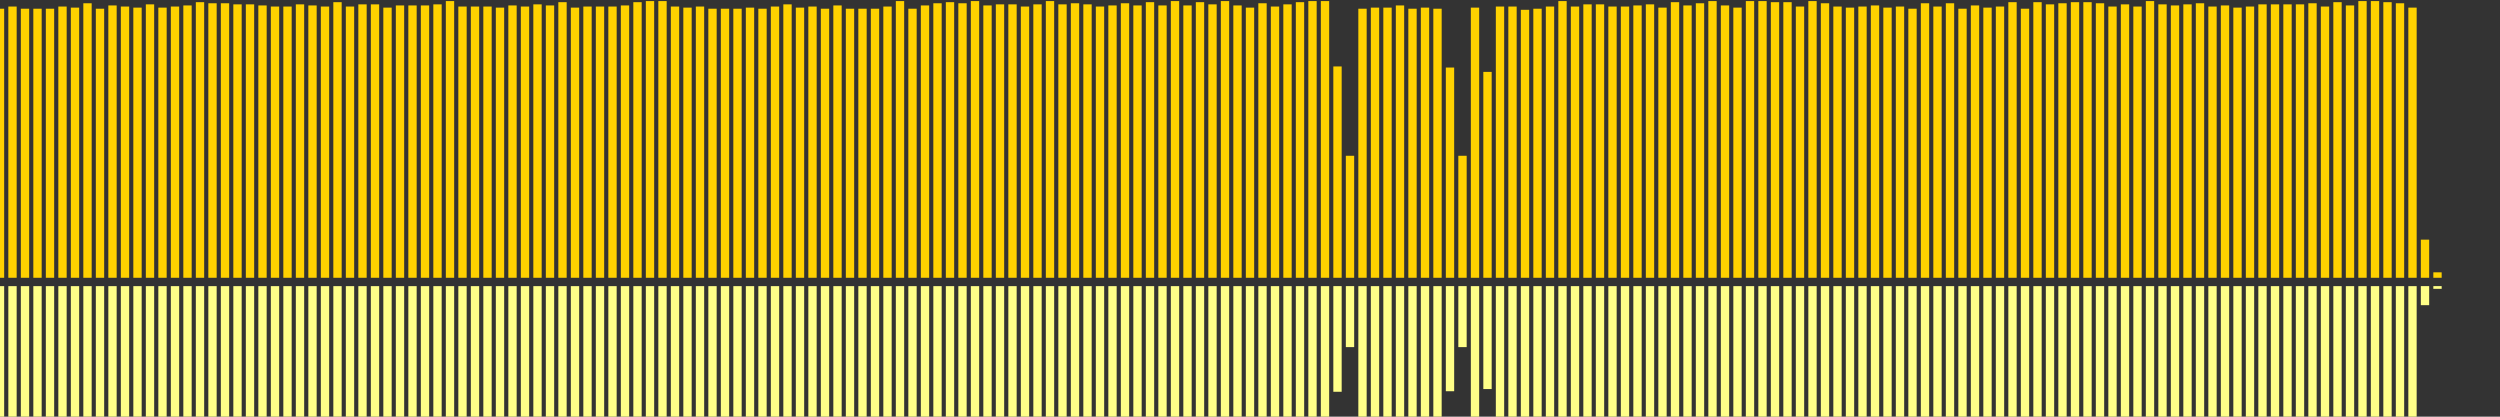 <?xml version="1.0" encoding="UTF-8"?>
<svg version="1.1" width="600" height="100" xmlns="http://www.w3.org/2000/svg">
  <rect width="100%" height="100%" fill="#333333" stroke="none"/>
  <line x1="0" y1="66.667" x2="0" y2="2.092" stroke="#ffd200" stroke-width="2"/>
  <line x1="0" y1="68.667" x2="0" y2="100.954" stroke="#ff8" stroke-width="2"/>
  <line x1="3" y1="66.667" x2="3" y2="1.569" stroke="#ffd200" stroke-width="2"/>
  <line x1="3" y1="68.667" x2="3" y2="101.216" stroke="#ff8" stroke-width="2"/>
  <line x1="6" y1="66.667" x2="6" y2="2.092" stroke="#ffd200" stroke-width="2"/>
  <line x1="6" y1="68.667" x2="6" y2="100.954" stroke="#ff8" stroke-width="2"/>
  <line x1="9" y1="66.667" x2="9" y2="2.092" stroke="#ffd200" stroke-width="2"/>
  <line x1="9" y1="68.667" x2="9" y2="100.954" stroke="#ff8" stroke-width="2"/>
  <line x1="12" y1="66.667" x2="12" y2="2.092" stroke="#ffd200" stroke-width="2"/>
  <line x1="12" y1="68.667" x2="12" y2="100.954" stroke="#ff8" stroke-width="2"/>
  <line x1="15" y1="66.667" x2="15" y2="1.569" stroke="#ffd200" stroke-width="2"/>
  <line x1="15" y1="68.667" x2="15" y2="101.216" stroke="#ff8" stroke-width="2"/>
  <line x1="18" y1="66.667" x2="18" y2="1.83" stroke="#ffd200" stroke-width="2"/>
  <line x1="18" y1="68.667" x2="18" y2="101.085" stroke="#ff8" stroke-width="2"/>
  <line x1="21" y1="66.667" x2="21" y2="0.784" stroke="#ffd200" stroke-width="2"/>
  <line x1="21" y1="68.667" x2="21" y2="101.608" stroke="#ff8" stroke-width="2"/>
  <line x1="24" y1="66.667" x2="24" y2="2.092" stroke="#ffd200" stroke-width="2"/>
  <line x1="24" y1="68.667" x2="24" y2="100.954" stroke="#ff8" stroke-width="2"/>
  <line x1="27" y1="66.667" x2="27" y2="1.307" stroke="#ffd200" stroke-width="2"/>
  <line x1="27" y1="68.667" x2="27" y2="101.346" stroke="#ff8" stroke-width="2"/>
  <line x1="30" y1="66.667" x2="30" y2="1.569" stroke="#ffd200" stroke-width="2"/>
  <line x1="30" y1="68.667" x2="30" y2="101.216" stroke="#ff8" stroke-width="2"/>
  <line x1="33" y1="66.667" x2="33" y2="1.83" stroke="#ffd200" stroke-width="2"/>
  <line x1="33" y1="68.667" x2="33" y2="101.085" stroke="#ff8" stroke-width="2"/>
  <line x1="36" y1="66.667" x2="36" y2="1.046" stroke="#ffd200" stroke-width="2"/>
  <line x1="36" y1="68.667" x2="36" y2="101.477" stroke="#ff8" stroke-width="2"/>
  <line x1="39" y1="66.667" x2="39" y2="1.83" stroke="#ffd200" stroke-width="2"/>
  <line x1="39" y1="68.667" x2="39" y2="101.085" stroke="#ff8" stroke-width="2"/>
  <line x1="42" y1="66.667" x2="42" y2="1.569" stroke="#ffd200" stroke-width="2"/>
  <line x1="42" y1="68.667" x2="42" y2="101.216" stroke="#ff8" stroke-width="2"/>
  <line x1="45" y1="66.667" x2="45" y2="1.307" stroke="#ffd200" stroke-width="2"/>
  <line x1="45" y1="68.667" x2="45" y2="101.346" stroke="#ff8" stroke-width="2"/>
  <line x1="48" y1="66.667" x2="48" y2="0.523" stroke="#ffd200" stroke-width="2"/>
  <line x1="48" y1="68.667" x2="48" y2="101.739" stroke="#ff8" stroke-width="2"/>
  <line x1="51" y1="66.667" x2="51" y2="0.784" stroke="#ffd200" stroke-width="2"/>
  <line x1="51" y1="68.667" x2="51" y2="101.608" stroke="#ff8" stroke-width="2"/>
  <line x1="54" y1="66.667" x2="54" y2="0.784" stroke="#ffd200" stroke-width="2"/>
  <line x1="54" y1="68.667" x2="54" y2="101.608" stroke="#ff8" stroke-width="2"/>
  <line x1="57" y1="66.667" x2="57" y2="1.046" stroke="#ffd200" stroke-width="2"/>
  <line x1="57" y1="68.667" x2="57" y2="101.477" stroke="#ff8" stroke-width="2"/>
  <line x1="60" y1="66.667" x2="60" y2="1.046" stroke="#ffd200" stroke-width="2"/>
  <line x1="60" y1="68.667" x2="60" y2="101.477" stroke="#ff8" stroke-width="2"/>
  <line x1="63" y1="66.667" x2="63" y2="1.307" stroke="#ffd200" stroke-width="2"/>
  <line x1="63" y1="68.667" x2="63" y2="101.346" stroke="#ff8" stroke-width="2"/>
  <line x1="66" y1="66.667" x2="66" y2="1.569" stroke="#ffd200" stroke-width="2"/>
  <line x1="66" y1="68.667" x2="66" y2="101.216" stroke="#ff8" stroke-width="2"/>
  <line x1="69" y1="66.667" x2="69" y2="1.569" stroke="#ffd200" stroke-width="2"/>
  <line x1="69" y1="68.667" x2="69" y2="101.216" stroke="#ff8" stroke-width="2"/>
  <line x1="72" y1="66.667" x2="72" y2="1.046" stroke="#ffd200" stroke-width="2"/>
  <line x1="72" y1="68.667" x2="72" y2="101.477" stroke="#ff8" stroke-width="2"/>
  <line x1="75" y1="66.667" x2="75" y2="1.307" stroke="#ffd200" stroke-width="2"/>
  <line x1="75" y1="68.667" x2="75" y2="101.346" stroke="#ff8" stroke-width="2"/>
  <line x1="78" y1="66.667" x2="78" y2="1.569" stroke="#ffd200" stroke-width="2"/>
  <line x1="78" y1="68.667" x2="78" y2="101.216" stroke="#ff8" stroke-width="2"/>
  <line x1="81" y1="66.667" x2="81" y2="0.523" stroke="#ffd200" stroke-width="2"/>
  <line x1="81" y1="68.667" x2="81" y2="101.739" stroke="#ff8" stroke-width="2"/>
  <line x1="84" y1="66.667" x2="84" y2="1.569" stroke="#ffd200" stroke-width="2"/>
  <line x1="84" y1="68.667" x2="84" y2="101.216" stroke="#ff8" stroke-width="2"/>
  <line x1="87" y1="66.667" x2="87" y2="1.046" stroke="#ffd200" stroke-width="2"/>
  <line x1="87" y1="68.667" x2="87" y2="101.477" stroke="#ff8" stroke-width="2"/>
  <line x1="90" y1="66.667" x2="90" y2="1.046" stroke="#ffd200" stroke-width="2"/>
  <line x1="90" y1="68.667" x2="90" y2="101.477" stroke="#ff8" stroke-width="2"/>
  <line x1="93" y1="66.667" x2="93" y2="1.83" stroke="#ffd200" stroke-width="2"/>
  <line x1="93" y1="68.667" x2="93" y2="101.085" stroke="#ff8" stroke-width="2"/>
  <line x1="96" y1="66.667" x2="96" y2="1.307" stroke="#ffd200" stroke-width="2"/>
  <line x1="96" y1="68.667" x2="96" y2="101.346" stroke="#ff8" stroke-width="2"/>
  <line x1="99" y1="66.667" x2="99" y2="1.307" stroke="#ffd200" stroke-width="2"/>
  <line x1="99" y1="68.667" x2="99" y2="101.346" stroke="#ff8" stroke-width="2"/>
  <line x1="102" y1="66.667" x2="102" y2="1.307" stroke="#ffd200" stroke-width="2"/>
  <line x1="102" y1="68.667" x2="102" y2="101.346" stroke="#ff8" stroke-width="2"/>
  <line x1="105" y1="66.667" x2="105" y2="1.046" stroke="#ffd200" stroke-width="2"/>
  <line x1="105" y1="68.667" x2="105" y2="101.477" stroke="#ff8" stroke-width="2"/>
  <line x1="108" y1="66.667" x2="108" y2="0.261" stroke="#ffd200" stroke-width="2"/>
  <line x1="108" y1="68.667" x2="108" y2="101.869" stroke="#ff8" stroke-width="2"/>
  <line x1="111" y1="66.667" x2="111" y2="1.569" stroke="#ffd200" stroke-width="2"/>
  <line x1="111" y1="68.667" x2="111" y2="101.216" stroke="#ff8" stroke-width="2"/>
  <line x1="114" y1="66.667" x2="114" y2="1.569" stroke="#ffd200" stroke-width="2"/>
  <line x1="114" y1="68.667" x2="114" y2="101.216" stroke="#ff8" stroke-width="2"/>
  <line x1="117" y1="66.667" x2="117" y2="1.569" stroke="#ffd200" stroke-width="2"/>
  <line x1="117" y1="68.667" x2="117" y2="101.216" stroke="#ff8" stroke-width="2"/>
  <line x1="120" y1="66.667" x2="120" y2="1.83" stroke="#ffd200" stroke-width="2"/>
  <line x1="120" y1="68.667" x2="120" y2="101.085" stroke="#ff8" stroke-width="2"/>
  <line x1="123" y1="66.667" x2="123" y2="1.307" stroke="#ffd200" stroke-width="2"/>
  <line x1="123" y1="68.667" x2="123" y2="101.346" stroke="#ff8" stroke-width="2"/>
  <line x1="126" y1="66.667" x2="126" y2="1.569" stroke="#ffd200" stroke-width="2"/>
  <line x1="126" y1="68.667" x2="126" y2="101.216" stroke="#ff8" stroke-width="2"/>
  <line x1="129" y1="66.667" x2="129" y2="1.046" stroke="#ffd200" stroke-width="2"/>
  <line x1="129" y1="68.667" x2="129" y2="101.477" stroke="#ff8" stroke-width="2"/>
  <line x1="132" y1="66.667" x2="132" y2="1.307" stroke="#ffd200" stroke-width="2"/>
  <line x1="132" y1="68.667" x2="132" y2="101.346" stroke="#ff8" stroke-width="2"/>
  <line x1="135" y1="66.667" x2="135" y2="0.523" stroke="#ffd200" stroke-width="2"/>
  <line x1="135" y1="68.667" x2="135" y2="101.739" stroke="#ff8" stroke-width="2"/>
  <line x1="138" y1="66.667" x2="138" y2="1.83" stroke="#ffd200" stroke-width="2"/>
  <line x1="138" y1="68.667" x2="138" y2="101.085" stroke="#ff8" stroke-width="2"/>
  <line x1="141" y1="66.667" x2="141" y2="1.569" stroke="#ffd200" stroke-width="2"/>
  <line x1="141" y1="68.667" x2="141" y2="101.216" stroke="#ff8" stroke-width="2"/>
  <line x1="144" y1="66.667" x2="144" y2="1.569" stroke="#ffd200" stroke-width="2"/>
  <line x1="144" y1="68.667" x2="144" y2="101.216" stroke="#ff8" stroke-width="2"/>
  <line x1="147" y1="66.667" x2="147" y2="1.569" stroke="#ffd200" stroke-width="2"/>
  <line x1="147" y1="68.667" x2="147" y2="101.216" stroke="#ff8" stroke-width="2"/>
  <line x1="150" y1="66.667" x2="150" y2="1.307" stroke="#ffd200" stroke-width="2"/>
  <line x1="150" y1="68.667" x2="150" y2="101.346" stroke="#ff8" stroke-width="2"/>
  <line x1="153" y1="66.667" x2="153" y2="0.523" stroke="#ffd200" stroke-width="2"/>
  <line x1="153" y1="68.667" x2="153" y2="101.739" stroke="#ff8" stroke-width="2"/>
  <line x1="156" y1="66.667" x2="156" y2="0.261" stroke="#ffd200" stroke-width="2"/>
  <line x1="156" y1="68.667" x2="156" y2="101.869" stroke="#ff8" stroke-width="2"/>
  <line x1="159" y1="66.667" x2="159" y2="0.261" stroke="#ffd200" stroke-width="2"/>
  <line x1="159" y1="68.667" x2="159" y2="101.869" stroke="#ff8" stroke-width="2"/>
  <line x1="162" y1="66.667" x2="162" y2="1.569" stroke="#ffd200" stroke-width="2"/>
  <line x1="162" y1="68.667" x2="162" y2="101.216" stroke="#ff8" stroke-width="2"/>
  <line x1="165" y1="66.667" x2="165" y2="1.83" stroke="#ffd200" stroke-width="2"/>
  <line x1="165" y1="68.667" x2="165" y2="101.085" stroke="#ff8" stroke-width="2"/>
  <line x1="168" y1="66.667" x2="168" y2="1.569" stroke="#ffd200" stroke-width="2"/>
  <line x1="168" y1="68.667" x2="168" y2="101.216" stroke="#ff8" stroke-width="2"/>
  <line x1="171" y1="66.667" x2="171" y2="2.092" stroke="#ffd200" stroke-width="2"/>
  <line x1="171" y1="68.667" x2="171" y2="100.954" stroke="#ff8" stroke-width="2"/>
  <line x1="174" y1="66.667" x2="174" y2="2.092" stroke="#ffd200" stroke-width="2"/>
  <line x1="174" y1="68.667" x2="174" y2="100.954" stroke="#ff8" stroke-width="2"/>
  <line x1="177" y1="66.667" x2="177" y2="2.092" stroke="#ffd200" stroke-width="2"/>
  <line x1="177" y1="68.667" x2="177" y2="100.954" stroke="#ff8" stroke-width="2"/>
  <line x1="180" y1="66.667" x2="180" y2="1.83" stroke="#ffd200" stroke-width="2"/>
  <line x1="180" y1="68.667" x2="180" y2="101.085" stroke="#ff8" stroke-width="2"/>
  <line x1="183" y1="66.667" x2="183" y2="2.092" stroke="#ffd200" stroke-width="2"/>
  <line x1="183" y1="68.667" x2="183" y2="100.954" stroke="#ff8" stroke-width="2"/>
  <line x1="186" y1="66.667" x2="186" y2="1.569" stroke="#ffd200" stroke-width="2"/>
  <line x1="186" y1="68.667" x2="186" y2="101.216" stroke="#ff8" stroke-width="2"/>
  <line x1="189" y1="66.667" x2="189" y2="1.046" stroke="#ffd200" stroke-width="2"/>
  <line x1="189" y1="68.667" x2="189" y2="101.477" stroke="#ff8" stroke-width="2"/>
  <line x1="192" y1="66.667" x2="192" y2="1.83" stroke="#ffd200" stroke-width="2"/>
  <line x1="192" y1="68.667" x2="192" y2="101.085" stroke="#ff8" stroke-width="2"/>
  <line x1="195" y1="66.667" x2="195" y2="1.569" stroke="#ffd200" stroke-width="2"/>
  <line x1="195" y1="68.667" x2="195" y2="101.216" stroke="#ff8" stroke-width="2"/>
  <line x1="198" y1="66.667" x2="198" y2="2.092" stroke="#ffd200" stroke-width="2"/>
  <line x1="198" y1="68.667" x2="198" y2="100.954" stroke="#ff8" stroke-width="2"/>
  <line x1="201" y1="66.667" x2="201" y2="1.307" stroke="#ffd200" stroke-width="2"/>
  <line x1="201" y1="68.667" x2="201" y2="101.346" stroke="#ff8" stroke-width="2"/>
  <line x1="204" y1="66.667" x2="204" y2="2.092" stroke="#ffd200" stroke-width="2"/>
  <line x1="204" y1="68.667" x2="204" y2="100.954" stroke="#ff8" stroke-width="2"/>
  <line x1="207" y1="66.667" x2="207" y2="2.092" stroke="#ffd200" stroke-width="2"/>
  <line x1="207" y1="68.667" x2="207" y2="100.954" stroke="#ff8" stroke-width="2"/>
  <line x1="210" y1="66.667" x2="210" y2="2.092" stroke="#ffd200" stroke-width="2"/>
  <line x1="210" y1="68.667" x2="210" y2="100.954" stroke="#ff8" stroke-width="2"/>
  <line x1="213" y1="66.667" x2="213" y2="1.569" stroke="#ffd200" stroke-width="2"/>
  <line x1="213" y1="68.667" x2="213" y2="101.216" stroke="#ff8" stroke-width="2"/>
  <line x1="216" y1="66.667" x2="216" y2="0.261" stroke="#ffd200" stroke-width="2"/>
  <line x1="216" y1="68.667" x2="216" y2="101.869" stroke="#ff8" stroke-width="2"/>
  <line x1="219" y1="66.667" x2="219" y2="2.092" stroke="#ffd200" stroke-width="2"/>
  <line x1="219" y1="68.667" x2="219" y2="100.954" stroke="#ff8" stroke-width="2"/>
  <line x1="222" y1="66.667" x2="222" y2="1.307" stroke="#ffd200" stroke-width="2"/>
  <line x1="222" y1="68.667" x2="222" y2="101.346" stroke="#ff8" stroke-width="2"/>
  <line x1="225" y1="66.667" x2="225" y2="0.784" stroke="#ffd200" stroke-width="2"/>
  <line x1="225" y1="68.667" x2="225" y2="101.608" stroke="#ff8" stroke-width="2"/>
  <line x1="228" y1="66.667" x2="228" y2="0.523" stroke="#ffd200" stroke-width="2"/>
  <line x1="228" y1="68.667" x2="228" y2="101.739" stroke="#ff8" stroke-width="2"/>
  <line x1="231" y1="66.667" x2="231" y2="0.784" stroke="#ffd200" stroke-width="2"/>
  <line x1="231" y1="68.667" x2="231" y2="101.608" stroke="#ff8" stroke-width="2"/>
  <line x1="234" y1="66.667" x2="234" y2="0.261" stroke="#ffd200" stroke-width="2"/>
  <line x1="234" y1="68.667" x2="234" y2="101.869" stroke="#ff8" stroke-width="2"/>
  <line x1="237" y1="66.667" x2="237" y2="1.307" stroke="#ffd200" stroke-width="2"/>
  <line x1="237" y1="68.667" x2="237" y2="101.346" stroke="#ff8" stroke-width="2"/>
  <line x1="240" y1="66.667" x2="240" y2="1.046" stroke="#ffd200" stroke-width="2"/>
  <line x1="240" y1="68.667" x2="240" y2="101.477" stroke="#ff8" stroke-width="2"/>
  <line x1="243" y1="66.667" x2="243" y2="1.046" stroke="#ffd200" stroke-width="2"/>
  <line x1="243" y1="68.667" x2="243" y2="101.477" stroke="#ff8" stroke-width="2"/>
  <line x1="246" y1="66.667" x2="246" y2="1.569" stroke="#ffd200" stroke-width="2"/>
  <line x1="246" y1="68.667" x2="246" y2="101.216" stroke="#ff8" stroke-width="2"/>
  <line x1="249" y1="66.667" x2="249" y2="1.046" stroke="#ffd200" stroke-width="2"/>
  <line x1="249" y1="68.667" x2="249" y2="101.477" stroke="#ff8" stroke-width="2"/>
  <line x1="252" y1="66.667" x2="252" y2="0.261" stroke="#ffd200" stroke-width="2"/>
  <line x1="252" y1="68.667" x2="252" y2="101.869" stroke="#ff8" stroke-width="2"/>
  <line x1="255" y1="66.667" x2="255" y2="1.046" stroke="#ffd200" stroke-width="2"/>
  <line x1="255" y1="68.667" x2="255" y2="101.477" stroke="#ff8" stroke-width="2"/>
  <line x1="258" y1="66.667" x2="258" y2="0.784" stroke="#ffd200" stroke-width="2"/>
  <line x1="258" y1="68.667" x2="258" y2="101.608" stroke="#ff8" stroke-width="2"/>
  <line x1="261" y1="66.667" x2="261" y2="1.046" stroke="#ffd200" stroke-width="2"/>
  <line x1="261" y1="68.667" x2="261" y2="101.477" stroke="#ff8" stroke-width="2"/>
  <line x1="264" y1="66.667" x2="264" y2="1.569" stroke="#ffd200" stroke-width="2"/>
  <line x1="264" y1="68.667" x2="264" y2="101.216" stroke="#ff8" stroke-width="2"/>
  <line x1="267" y1="66.667" x2="267" y2="1.307" stroke="#ffd200" stroke-width="2"/>
  <line x1="267" y1="68.667" x2="267" y2="101.346" stroke="#ff8" stroke-width="2"/>
  <line x1="270" y1="66.667" x2="270" y2="0.784" stroke="#ffd200" stroke-width="2"/>
  <line x1="270" y1="68.667" x2="270" y2="101.608" stroke="#ff8" stroke-width="2"/>
  <line x1="273" y1="66.667" x2="273" y2="1.307" stroke="#ffd200" stroke-width="2"/>
  <line x1="273" y1="68.667" x2="273" y2="101.346" stroke="#ff8" stroke-width="2"/>
  <line x1="276" y1="66.667" x2="276" y2="0.523" stroke="#ffd200" stroke-width="2"/>
  <line x1="276" y1="68.667" x2="276" y2="101.739" stroke="#ff8" stroke-width="2"/>
  <line x1="279" y1="66.667" x2="279" y2="1.307" stroke="#ffd200" stroke-width="2"/>
  <line x1="279" y1="68.667" x2="279" y2="101.346" stroke="#ff8" stroke-width="2"/>
  <line x1="282" y1="66.667" x2="282" y2="0.261" stroke="#ffd200" stroke-width="2"/>
  <line x1="282" y1="68.667" x2="282" y2="101.869" stroke="#ff8" stroke-width="2"/>
  <line x1="285" y1="66.667" x2="285" y2="1.307" stroke="#ffd200" stroke-width="2"/>
  <line x1="285" y1="68.667" x2="285" y2="101.346" stroke="#ff8" stroke-width="2"/>
  <line x1="288" y1="66.667" x2="288" y2="0.523" stroke="#ffd200" stroke-width="2"/>
  <line x1="288" y1="68.667" x2="288" y2="101.739" stroke="#ff8" stroke-width="2"/>
  <line x1="291" y1="66.667" x2="291" y2="1.046" stroke="#ffd200" stroke-width="2"/>
  <line x1="291" y1="68.667" x2="291" y2="101.477" stroke="#ff8" stroke-width="2"/>
  <line x1="294" y1="66.667" x2="294" y2="0.261" stroke="#ffd200" stroke-width="2"/>
  <line x1="294" y1="68.667" x2="294" y2="101.869" stroke="#ff8" stroke-width="2"/>
  <line x1="297" y1="66.667" x2="297" y2="1.307" stroke="#ffd200" stroke-width="2"/>
  <line x1="297" y1="68.667" x2="297" y2="101.346" stroke="#ff8" stroke-width="2"/>
  <line x1="300" y1="66.667" x2="300" y2="1.83" stroke="#ffd200" stroke-width="2"/>
  <line x1="300" y1="68.667" x2="300" y2="101.085" stroke="#ff8" stroke-width="2"/>
  <line x1="303" y1="66.667" x2="303" y2="0.784" stroke="#ffd200" stroke-width="2"/>
  <line x1="303" y1="68.667" x2="303" y2="101.608" stroke="#ff8" stroke-width="2"/>
  <line x1="306" y1="66.667" x2="306" y2="1.569" stroke="#ffd200" stroke-width="2"/>
  <line x1="306" y1="68.667" x2="306" y2="101.216" stroke="#ff8" stroke-width="2"/>
  <line x1="309" y1="66.667" x2="309" y2="1.046" stroke="#ffd200" stroke-width="2"/>
  <line x1="309" y1="68.667" x2="309" y2="101.477" stroke="#ff8" stroke-width="2"/>
  <line x1="312" y1="66.667" x2="312" y2="0.523" stroke="#ffd200" stroke-width="2"/>
  <line x1="312" y1="68.667" x2="312" y2="101.739" stroke="#ff8" stroke-width="2"/>
  <line x1="315" y1="66.667" x2="315" y2="0.261" stroke="#ffd200" stroke-width="2"/>
  <line x1="315" y1="68.667" x2="315" y2="101.869" stroke="#ff8" stroke-width="2"/>
  <line x1="318" y1="66.667" x2="318" y2="0.261" stroke="#ffd200" stroke-width="2"/>
  <line x1="318" y1="68.667" x2="318" y2="101.869" stroke="#ff8" stroke-width="2"/>
  <line x1="321" y1="66.667" x2="321" y2="15.948" stroke="#ffd200" stroke-width="2"/>
  <line x1="321" y1="68.667" x2="321" y2="94.026" stroke="#ff8" stroke-width="2"/>
  <line x1="324" y1="66.667" x2="324" y2="37.386" stroke="#ffd200" stroke-width="2"/>
  <line x1="324" y1="68.667" x2="324" y2="83.307" stroke="#ff8" stroke-width="2"/>
  <line x1="327" y1="66.667" x2="327" y2="2.092" stroke="#ffd200" stroke-width="2"/>
  <line x1="327" y1="68.667" x2="327" y2="100.954" stroke="#ff8" stroke-width="2"/>
  <line x1="330" y1="66.667" x2="330" y2="1.83" stroke="#ffd200" stroke-width="2"/>
  <line x1="330" y1="68.667" x2="330" y2="101.085" stroke="#ff8" stroke-width="2"/>
  <line x1="333" y1="66.667" x2="333" y2="1.83" stroke="#ffd200" stroke-width="2"/>
  <line x1="333" y1="68.667" x2="333" y2="101.085" stroke="#ff8" stroke-width="2"/>
  <line x1="336" y1="66.667" x2="336" y2="1.307" stroke="#ffd200" stroke-width="2"/>
  <line x1="336" y1="68.667" x2="336" y2="101.346" stroke="#ff8" stroke-width="2"/>
  <line x1="339" y1="66.667" x2="339" y2="2.092" stroke="#ffd200" stroke-width="2"/>
  <line x1="339" y1="68.667" x2="339" y2="100.954" stroke="#ff8" stroke-width="2"/>
  <line x1="342" y1="66.667" x2="342" y2="1.83" stroke="#ffd200" stroke-width="2"/>
  <line x1="342" y1="68.667" x2="342" y2="101.085" stroke="#ff8" stroke-width="2"/>
  <line x1="345" y1="66.667" x2="345" y2="2.092" stroke="#ffd200" stroke-width="2"/>
  <line x1="345" y1="68.667" x2="345" y2="100.954" stroke="#ff8" stroke-width="2"/>
  <line x1="348" y1="66.667" x2="348" y2="16.209" stroke="#ffd200" stroke-width="2"/>
  <line x1="348" y1="68.667" x2="348" y2="93.895" stroke="#ff8" stroke-width="2"/>
  <line x1="351" y1="66.667" x2="351" y2="37.386" stroke="#ffd200" stroke-width="2"/>
  <line x1="351" y1="68.667" x2="351" y2="83.307" stroke="#ff8" stroke-width="2"/>
  <line x1="354" y1="66.667" x2="354" y2="1.83" stroke="#ffd200" stroke-width="2"/>
  <line x1="354" y1="68.667" x2="354" y2="101.085" stroke="#ff8" stroke-width="2"/>
  <line x1="357" y1="66.667" x2="357" y2="17.255" stroke="#ffd200" stroke-width="2"/>
  <line x1="357" y1="68.667" x2="357" y2="93.373" stroke="#ff8" stroke-width="2"/>
  <line x1="360" y1="66.667" x2="360" y2="1.569" stroke="#ffd200" stroke-width="2"/>
  <line x1="360" y1="68.667" x2="360" y2="101.216" stroke="#ff8" stroke-width="2"/>
  <line x1="363" y1="66.667" x2="363" y2="1.569" stroke="#ffd200" stroke-width="2"/>
  <line x1="363" y1="68.667" x2="363" y2="101.216" stroke="#ff8" stroke-width="2"/>
  <line x1="366" y1="66.667" x2="366" y2="2.353" stroke="#ffd200" stroke-width="2"/>
  <line x1="366" y1="68.667" x2="366" y2="100.824" stroke="#ff8" stroke-width="2"/>
  <line x1="369" y1="66.667" x2="369" y2="2.092" stroke="#ffd200" stroke-width="2"/>
  <line x1="369" y1="68.667" x2="369" y2="100.954" stroke="#ff8" stroke-width="2"/>
  <line x1="372" y1="66.667" x2="372" y2="1.569" stroke="#ffd200" stroke-width="2"/>
  <line x1="372" y1="68.667" x2="372" y2="101.216" stroke="#ff8" stroke-width="2"/>
  <line x1="375" y1="66.667" x2="375" y2="0.261" stroke="#ffd200" stroke-width="2"/>
  <line x1="375" y1="68.667" x2="375" y2="101.869" stroke="#ff8" stroke-width="2"/>
  <line x1="378" y1="66.667" x2="378" y2="1.569" stroke="#ffd200" stroke-width="2"/>
  <line x1="378" y1="68.667" x2="378" y2="101.216" stroke="#ff8" stroke-width="2"/>
  <line x1="381" y1="66.667" x2="381" y2="1.046" stroke="#ffd200" stroke-width="2"/>
  <line x1="381" y1="68.667" x2="381" y2="101.477" stroke="#ff8" stroke-width="2"/>
  <line x1="384" y1="66.667" x2="384" y2="1.046" stroke="#ffd200" stroke-width="2"/>
  <line x1="384" y1="68.667" x2="384" y2="101.477" stroke="#ff8" stroke-width="2"/>
  <line x1="387" y1="66.667" x2="387" y2="1.569" stroke="#ffd200" stroke-width="2"/>
  <line x1="387" y1="68.667" x2="387" y2="101.216" stroke="#ff8" stroke-width="2"/>
  <line x1="390" y1="66.667" x2="390" y2="1.569" stroke="#ffd200" stroke-width="2"/>
  <line x1="390" y1="68.667" x2="390" y2="101.216" stroke="#ff8" stroke-width="2"/>
  <line x1="393" y1="66.667" x2="393" y2="1.307" stroke="#ffd200" stroke-width="2"/>
  <line x1="393" y1="68.667" x2="393" y2="101.346" stroke="#ff8" stroke-width="2"/>
  <line x1="396" y1="66.667" x2="396" y2="1.046" stroke="#ffd200" stroke-width="2"/>
  <line x1="396" y1="68.667" x2="396" y2="101.477" stroke="#ff8" stroke-width="2"/>
  <line x1="399" y1="66.667" x2="399" y2="1.83" stroke="#ffd200" stroke-width="2"/>
  <line x1="399" y1="68.667" x2="399" y2="101.085" stroke="#ff8" stroke-width="2"/>
  <line x1="402" y1="66.667" x2="402" y2="0.523" stroke="#ffd200" stroke-width="2"/>
  <line x1="402" y1="68.667" x2="402" y2="101.739" stroke="#ff8" stroke-width="2"/>
  <line x1="405" y1="66.667" x2="405" y2="1.307" stroke="#ffd200" stroke-width="2"/>
  <line x1="405" y1="68.667" x2="405" y2="101.346" stroke="#ff8" stroke-width="2"/>
  <line x1="408" y1="66.667" x2="408" y2="0.784" stroke="#ffd200" stroke-width="2"/>
  <line x1="408" y1="68.667" x2="408" y2="101.608" stroke="#ff8" stroke-width="2"/>
  <line x1="411" y1="66.667" x2="411" y2="0.261" stroke="#ffd200" stroke-width="2"/>
  <line x1="411" y1="68.667" x2="411" y2="101.869" stroke="#ff8" stroke-width="2"/>
  <line x1="414" y1="66.667" x2="414" y2="1.307" stroke="#ffd200" stroke-width="2"/>
  <line x1="414" y1="68.667" x2="414" y2="101.346" stroke="#ff8" stroke-width="2"/>
  <line x1="417" y1="66.667" x2="417" y2="1.83" stroke="#ffd200" stroke-width="2"/>
  <line x1="417" y1="68.667" x2="417" y2="101.085" stroke="#ff8" stroke-width="2"/>
  <line x1="420" y1="66.667" x2="420" y2="0.261" stroke="#ffd200" stroke-width="2"/>
  <line x1="420" y1="68.667" x2="420" y2="101.869" stroke="#ff8" stroke-width="2"/>
  <line x1="423" y1="66.667" x2="423" y2="0.261" stroke="#ffd200" stroke-width="2"/>
  <line x1="423" y1="68.667" x2="423" y2="101.869" stroke="#ff8" stroke-width="2"/>
  <line x1="426" y1="66.667" x2="426" y2="0.523" stroke="#ffd200" stroke-width="2"/>
  <line x1="426" y1="68.667" x2="426" y2="101.739" stroke="#ff8" stroke-width="2"/>
  <line x1="429" y1="66.667" x2="429" y2="0.523" stroke="#ffd200" stroke-width="2"/>
  <line x1="429" y1="68.667" x2="429" y2="101.739" stroke="#ff8" stroke-width="2"/>
  <line x1="432" y1="66.667" x2="432" y2="1.569" stroke="#ffd200" stroke-width="2"/>
  <line x1="432" y1="68.667" x2="432" y2="101.216" stroke="#ff8" stroke-width="2"/>
  <line x1="435" y1="66.667" x2="435" y2="0.261" stroke="#ffd200" stroke-width="2"/>
  <line x1="435" y1="68.667" x2="435" y2="101.869" stroke="#ff8" stroke-width="2"/>
  <line x1="438" y1="66.667" x2="438" y2="0.784" stroke="#ffd200" stroke-width="2"/>
  <line x1="438" y1="68.667" x2="438" y2="101.608" stroke="#ff8" stroke-width="2"/>
  <line x1="441" y1="66.667" x2="441" y2="1.569" stroke="#ffd200" stroke-width="2"/>
  <line x1="441" y1="68.667" x2="441" y2="101.216" stroke="#ff8" stroke-width="2"/>
  <line x1="444" y1="66.667" x2="444" y2="1.83" stroke="#ffd200" stroke-width="2"/>
  <line x1="444" y1="68.667" x2="444" y2="101.085" stroke="#ff8" stroke-width="2"/>
  <line x1="447" y1="66.667" x2="447" y2="1.569" stroke="#ffd200" stroke-width="2"/>
  <line x1="447" y1="68.667" x2="447" y2="101.216" stroke="#ff8" stroke-width="2"/>
  <line x1="450" y1="66.667" x2="450" y2="1.307" stroke="#ffd200" stroke-width="2"/>
  <line x1="450" y1="68.667" x2="450" y2="101.346" stroke="#ff8" stroke-width="2"/>
  <line x1="453" y1="66.667" x2="453" y2="1.83" stroke="#ffd200" stroke-width="2"/>
  <line x1="453" y1="68.667" x2="453" y2="101.085" stroke="#ff8" stroke-width="2"/>
  <line x1="456" y1="66.667" x2="456" y2="1.569" stroke="#ffd200" stroke-width="2"/>
  <line x1="456" y1="68.667" x2="456" y2="101.216" stroke="#ff8" stroke-width="2"/>
  <line x1="459" y1="66.667" x2="459" y2="2.092" stroke="#ffd200" stroke-width="2"/>
  <line x1="459" y1="68.667" x2="459" y2="100.954" stroke="#ff8" stroke-width="2"/>
  <line x1="462" y1="66.667" x2="462" y2="0.784" stroke="#ffd200" stroke-width="2"/>
  <line x1="462" y1="68.667" x2="462" y2="101.608" stroke="#ff8" stroke-width="2"/>
  <line x1="465" y1="66.667" x2="465" y2="1.569" stroke="#ffd200" stroke-width="2"/>
  <line x1="465" y1="68.667" x2="465" y2="101.216" stroke="#ff8" stroke-width="2"/>
  <line x1="468" y1="66.667" x2="468" y2="0.784" stroke="#ffd200" stroke-width="2"/>
  <line x1="468" y1="68.667" x2="468" y2="101.608" stroke="#ff8" stroke-width="2"/>
  <line x1="471" y1="66.667" x2="471" y2="2.092" stroke="#ffd200" stroke-width="2"/>
  <line x1="471" y1="68.667" x2="471" y2="100.954" stroke="#ff8" stroke-width="2"/>
  <line x1="474" y1="66.667" x2="474" y2="1.307" stroke="#ffd200" stroke-width="2"/>
  <line x1="474" y1="68.667" x2="474" y2="101.346" stroke="#ff8" stroke-width="2"/>
  <line x1="477" y1="66.667" x2="477" y2="1.83" stroke="#ffd200" stroke-width="2"/>
  <line x1="477" y1="68.667" x2="477" y2="101.085" stroke="#ff8" stroke-width="2"/>
  <line x1="480" y1="66.667" x2="480" y2="1.569" stroke="#ffd200" stroke-width="2"/>
  <line x1="480" y1="68.667" x2="480" y2="101.216" stroke="#ff8" stroke-width="2"/>
  <line x1="483" y1="66.667" x2="483" y2="0.523" stroke="#ffd200" stroke-width="2"/>
  <line x1="483" y1="68.667" x2="483" y2="101.739" stroke="#ff8" stroke-width="2"/>
  <line x1="486" y1="66.667" x2="486" y2="2.092" stroke="#ffd200" stroke-width="2"/>
  <line x1="486" y1="68.667" x2="486" y2="100.954" stroke="#ff8" stroke-width="2"/>
  <line x1="489" y1="66.667" x2="489" y2="0.523" stroke="#ffd200" stroke-width="2"/>
  <line x1="489" y1="68.667" x2="489" y2="101.739" stroke="#ff8" stroke-width="2"/>
  <line x1="492" y1="66.667" x2="492" y2="1.046" stroke="#ffd200" stroke-width="2"/>
  <line x1="492" y1="68.667" x2="492" y2="101.477" stroke="#ff8" stroke-width="2"/>
  <line x1="495" y1="66.667" x2="495" y2="0.784" stroke="#ffd200" stroke-width="2"/>
  <line x1="495" y1="68.667" x2="495" y2="101.608" stroke="#ff8" stroke-width="2"/>
  <line x1="498" y1="66.667" x2="498" y2="0.523" stroke="#ffd200" stroke-width="2"/>
  <line x1="498" y1="68.667" x2="498" y2="101.739" stroke="#ff8" stroke-width="2"/>
  <line x1="501" y1="66.667" x2="501" y2="0.523" stroke="#ffd200" stroke-width="2"/>
  <line x1="501" y1="68.667" x2="501" y2="101.739" stroke="#ff8" stroke-width="2"/>
  <line x1="504" y1="66.667" x2="504" y2="0.784" stroke="#ffd200" stroke-width="2"/>
  <line x1="504" y1="68.667" x2="504" y2="101.608" stroke="#ff8" stroke-width="2"/>
  <line x1="507" y1="66.667" x2="507" y2="1.569" stroke="#ffd200" stroke-width="2"/>
  <line x1="507" y1="68.667" x2="507" y2="101.216" stroke="#ff8" stroke-width="2"/>
  <line x1="510" y1="66.667" x2="510" y2="1.046" stroke="#ffd200" stroke-width="2"/>
  <line x1="510" y1="68.667" x2="510" y2="101.477" stroke="#ff8" stroke-width="2"/>
  <line x1="513" y1="66.667" x2="513" y2="1.569" stroke="#ffd200" stroke-width="2"/>
  <line x1="513" y1="68.667" x2="513" y2="101.216" stroke="#ff8" stroke-width="2"/>
  <line x1="516" y1="66.667" x2="516" y2="0.261" stroke="#ffd200" stroke-width="2"/>
  <line x1="516" y1="68.667" x2="516" y2="101.869" stroke="#ff8" stroke-width="2"/>
  <line x1="519" y1="66.667" x2="519" y2="1.046" stroke="#ffd200" stroke-width="2"/>
  <line x1="519" y1="68.667" x2="519" y2="101.477" stroke="#ff8" stroke-width="2"/>
  <line x1="522" y1="66.667" x2="522" y2="1.307" stroke="#ffd200" stroke-width="2"/>
  <line x1="522" y1="68.667" x2="522" y2="101.346" stroke="#ff8" stroke-width="2"/>
  <line x1="525" y1="66.667" x2="525" y2="1.046" stroke="#ffd200" stroke-width="2"/>
  <line x1="525" y1="68.667" x2="525" y2="101.477" stroke="#ff8" stroke-width="2"/>
  <line x1="528" y1="66.667" x2="528" y2="0.784" stroke="#ffd200" stroke-width="2"/>
  <line x1="528" y1="68.667" x2="528" y2="101.608" stroke="#ff8" stroke-width="2"/>
  <line x1="531" y1="66.667" x2="531" y2="1.569" stroke="#ffd200" stroke-width="2"/>
  <line x1="531" y1="68.667" x2="531" y2="101.216" stroke="#ff8" stroke-width="2"/>
  <line x1="534" y1="66.667" x2="534" y2="1.307" stroke="#ffd200" stroke-width="2"/>
  <line x1="534" y1="68.667" x2="534" y2="101.346" stroke="#ff8" stroke-width="2"/>
  <line x1="537" y1="66.667" x2="537" y2="1.83" stroke="#ffd200" stroke-width="2"/>
  <line x1="537" y1="68.667" x2="537" y2="101.085" stroke="#ff8" stroke-width="2"/>
  <line x1="540" y1="66.667" x2="540" y2="1.569" stroke="#ffd200" stroke-width="2"/>
  <line x1="540" y1="68.667" x2="540" y2="101.216" stroke="#ff8" stroke-width="2"/>
  <line x1="543" y1="66.667" x2="543" y2="1.046" stroke="#ffd200" stroke-width="2"/>
  <line x1="543" y1="68.667" x2="543" y2="101.477" stroke="#ff8" stroke-width="2"/>
  <line x1="546" y1="66.667" x2="546" y2="1.046" stroke="#ffd200" stroke-width="2"/>
  <line x1="546" y1="68.667" x2="546" y2="101.477" stroke="#ff8" stroke-width="2"/>
  <line x1="549" y1="66.667" x2="549" y2="1.046" stroke="#ffd200" stroke-width="2"/>
  <line x1="549" y1="68.667" x2="549" y2="101.477" stroke="#ff8" stroke-width="2"/>
  <line x1="552" y1="66.667" x2="552" y2="1.046" stroke="#ffd200" stroke-width="2"/>
  <line x1="552" y1="68.667" x2="552" y2="101.477" stroke="#ff8" stroke-width="2"/>
  <line x1="555" y1="66.667" x2="555" y2="0.784" stroke="#ffd200" stroke-width="2"/>
  <line x1="555" y1="68.667" x2="555" y2="101.608" stroke="#ff8" stroke-width="2"/>
  <line x1="558" y1="66.667" x2="558" y2="1.569" stroke="#ffd200" stroke-width="2"/>
  <line x1="558" y1="68.667" x2="558" y2="101.216" stroke="#ff8" stroke-width="2"/>
  <line x1="561" y1="66.667" x2="561" y2="0.523" stroke="#ffd200" stroke-width="2"/>
  <line x1="561" y1="68.667" x2="561" y2="101.739" stroke="#ff8" stroke-width="2"/>
  <line x1="564" y1="66.667" x2="564" y2="1.307" stroke="#ffd200" stroke-width="2"/>
  <line x1="564" y1="68.667" x2="564" y2="101.346" stroke="#ff8" stroke-width="2"/>
  <line x1="567" y1="66.667" x2="567" y2="0.261" stroke="#ffd200" stroke-width="2"/>
  <line x1="567" y1="68.667" x2="567" y2="101.869" stroke="#ff8" stroke-width="2"/>
  <line x1="570" y1="66.667" x2="570" y2="0.261" stroke="#ffd200" stroke-width="2"/>
  <line x1="570" y1="68.667" x2="570" y2="101.869" stroke="#ff8" stroke-width="2"/>
  <line x1="573" y1="66.667" x2="573" y2="0.523" stroke="#ffd200" stroke-width="2"/>
  <line x1="573" y1="68.667" x2="573" y2="101.739" stroke="#ff8" stroke-width="2"/>
  <line x1="576" y1="66.667" x2="576" y2="0.784" stroke="#ffd200" stroke-width="2"/>
  <line x1="576" y1="68.667" x2="576" y2="101.608" stroke="#ff8" stroke-width="2"/>
  <line x1="579" y1="66.667" x2="579" y2="1.83" stroke="#ffd200" stroke-width="2"/>
  <line x1="579" y1="68.667" x2="579" y2="101.085" stroke="#ff8" stroke-width="2"/>
  <line x1="582" y1="66.667" x2="582" y2="57.516" stroke="#ffd200" stroke-width="2"/>
  <line x1="582" y1="68.667" x2="582" y2="73.242" stroke="#ff8" stroke-width="2"/>
  <line x1="585" y1="66.667" x2="585" y2="65.359" stroke="#ffd200" stroke-width="2"/>
  <line x1="585" y1="68.667" x2="585" y2="69.32" stroke="#ff8" stroke-width="2"/>
  <line x1="588" y1="66.667" x2="588" y2="66.667" stroke="#ffd200" stroke-width="2"/>
  <line x1="588" y1="68.667" x2="588" y2="68.667" stroke="#ff8" stroke-width="2"/>
  <line x1="591" y1="66.667" x2="591" y2="66.667" stroke="#ffd200" stroke-width="2"/>
  <line x1="591" y1="68.667" x2="591" y2="68.667" stroke="#ff8" stroke-width="2"/>
  <line x1="594" y1="66.667" x2="594" y2="66.667" stroke="#ffd200" stroke-width="2"/>
  <line x1="594" y1="68.667" x2="594" y2="68.667" stroke="#ff8" stroke-width="2"/>
  <line x1="597" y1="66.667" x2="597" y2="66.667" stroke="#ffd200" stroke-width="2"/>
  <line x1="597" y1="68.667" x2="597" y2="68.667" stroke="#ff8" stroke-width="2"/>
</svg>
